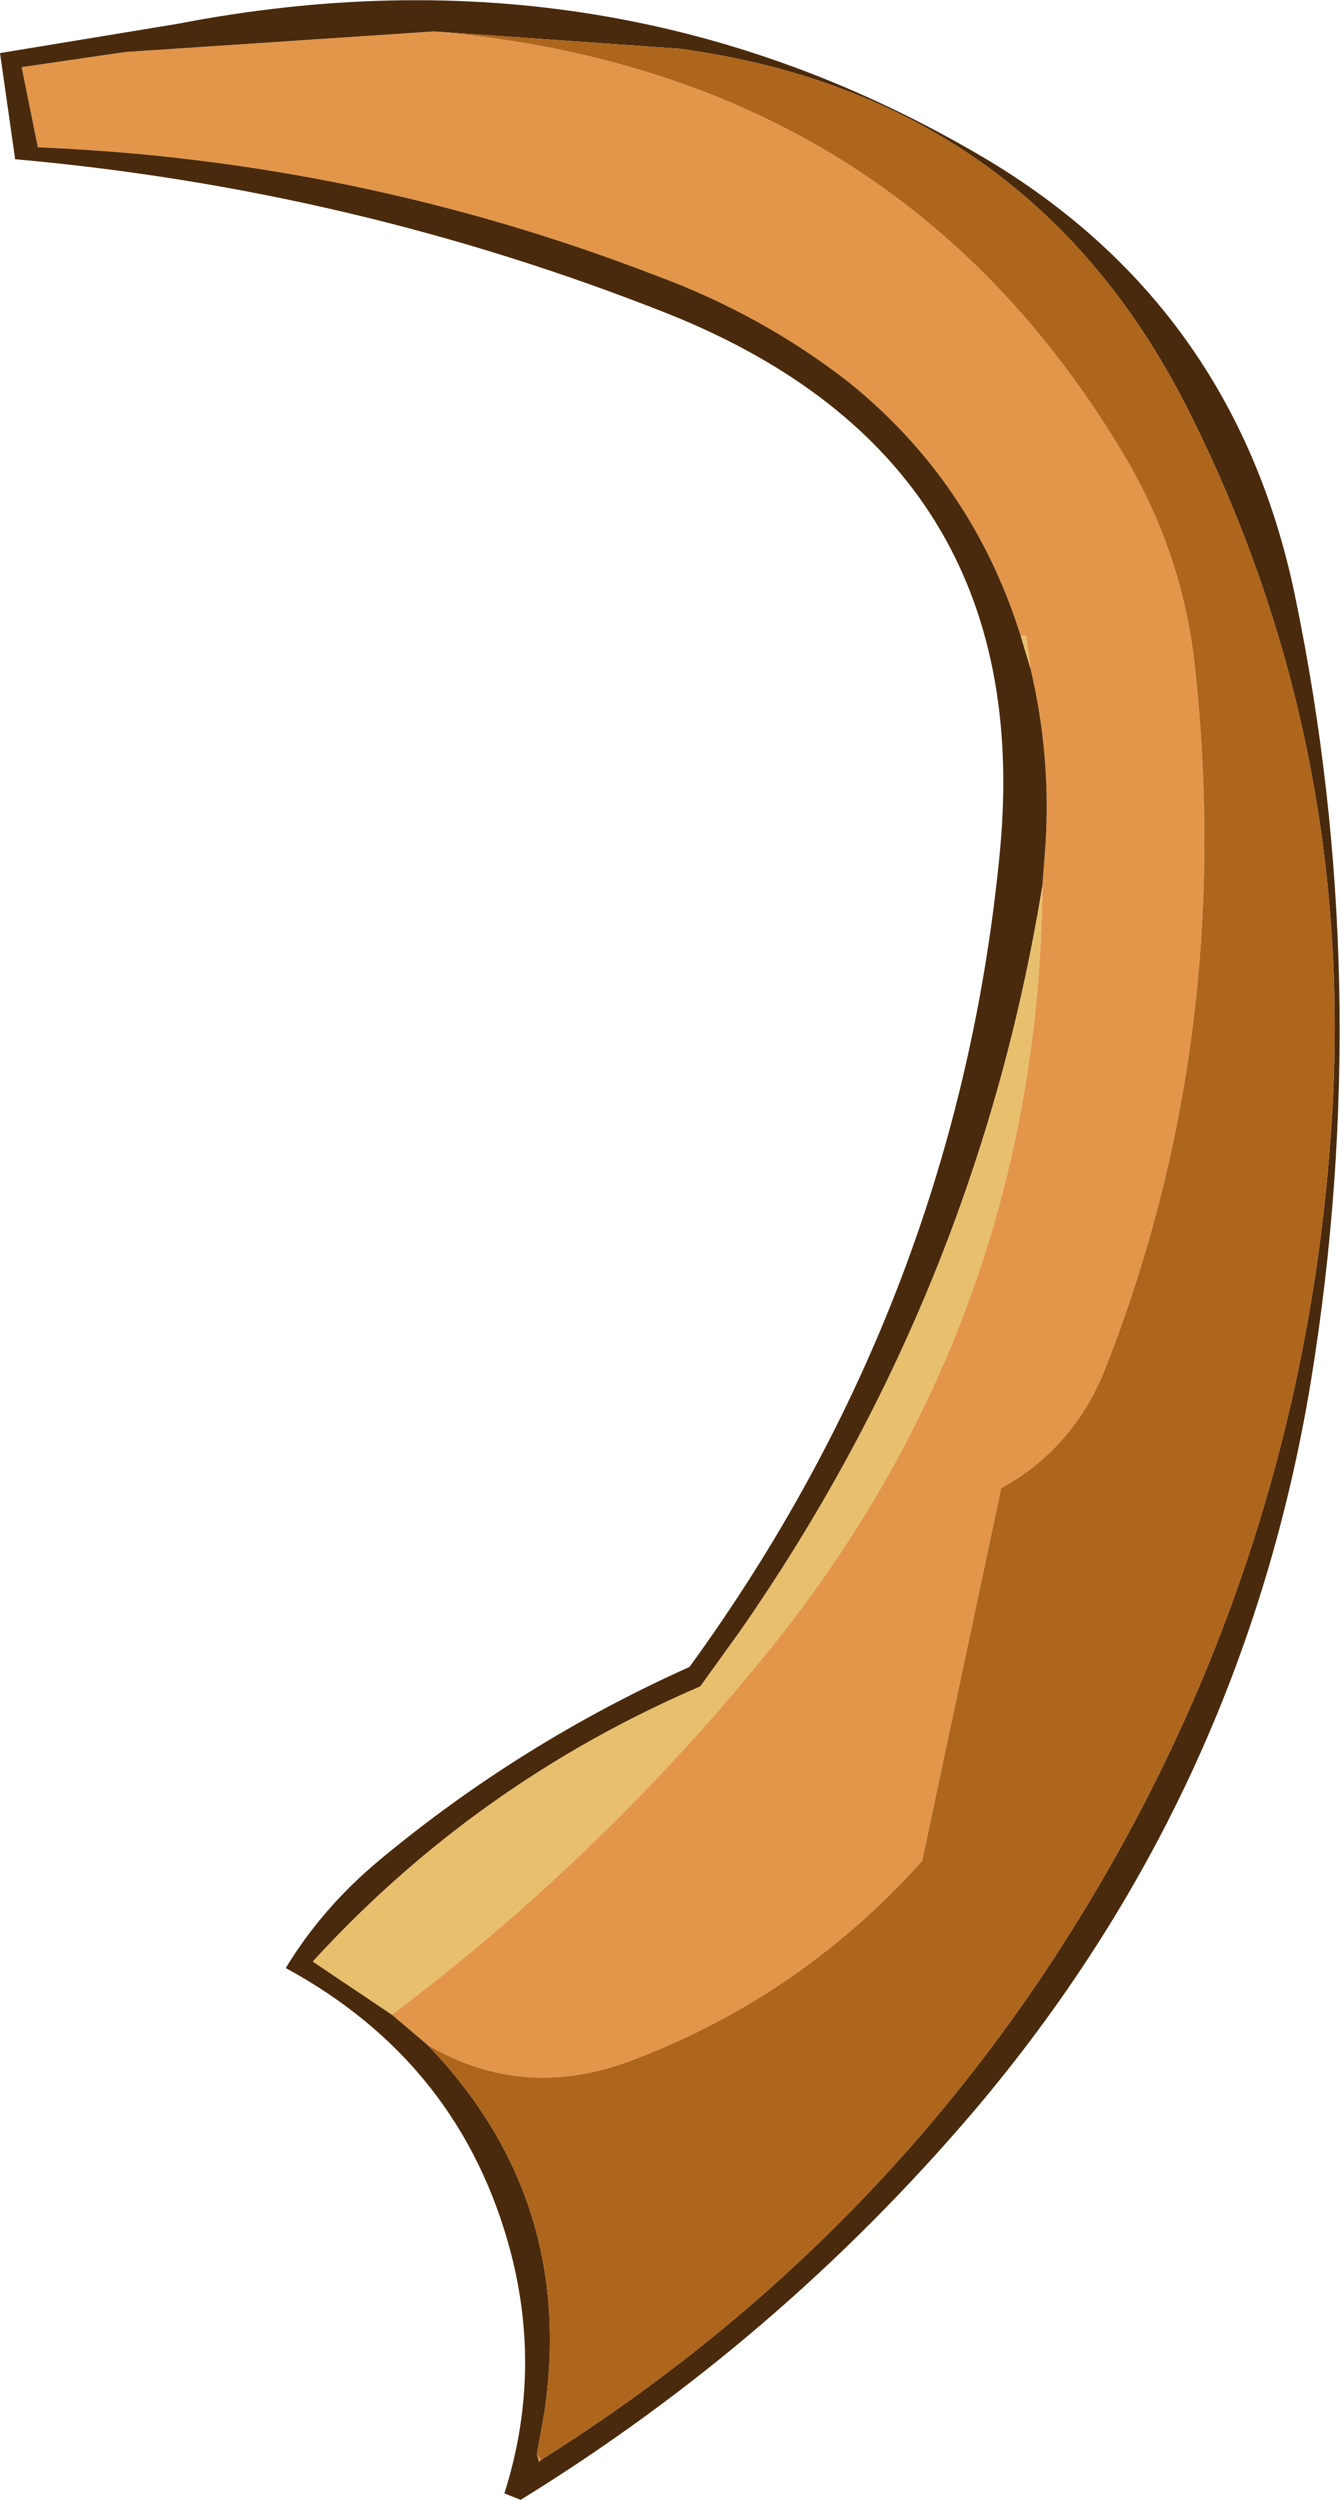 <?xml version="1.0" encoding="UTF-8" standalone="no"?>
<svg xmlns:xlink="http://www.w3.org/1999/xlink" height="115.4px" width="61.9px" xmlns="http://www.w3.org/2000/svg">
  <g transform="matrix(1.0, 0.0, 0.0, 1.0, 23.2, 99.45)">
    <path d="M23.95 -70.1 Q21.7 -77.25 15.95 -81.85 11.95 -84.95 7.05 -86.75 -6.7 -92.05 -21.45 -92.65 L-22.2 -96.35 -17.4 -97.05 -3.15 -98.0 Q18.2 -96.15 28.75 -78.4 31.45 -73.85 32.0 -68.65 33.85 -51.5 27.85 -36.25 26.4 -32.6 23.05 -30.75 L19.4 -13.55 Q13.85 -7.35 6.15 -4.4 1.05 -2.4 -3.45 -5.05 L-5.1 -6.45 Q4.35 -13.55 11.9 -22.75 24.75 -38.35 24.95 -58.55 L25.1 -60.5 Q25.35 -64.6 24.4 -68.6 L24.2 -70.1 23.95 -70.1 M1.8 14.1 L1.7 14.2 1.6 13.85 1.8 14.1" fill="#e3964a" fill-rule="evenodd" stroke="none"/>
    <path d="M-3.15 -98.0 L-17.4 -97.05 -22.2 -96.35 -21.45 -92.65 Q-6.7 -92.05 7.05 -86.75 11.95 -84.95 15.95 -81.85 21.7 -77.25 23.95 -70.1 L24.4 -68.6 Q25.35 -64.6 25.1 -60.5 L24.95 -58.55 Q21.9 -39.8 10.95 -24.1 L9.15 -21.6 Q-1.2 -17.15 -8.75 -8.9 L-5.1 -6.45 -3.45 -5.05 Q3.4 2.05 1.95 11.9 L1.6 13.85 1.7 14.2 1.8 14.1 Q18.05 3.9 27.65 -12.55 37.25 -29.0 38.35 -48.25 39.3 -65.45 31.65 -80.6 24.35 -95.0 8.2 -97.2 L-3.15 -98.0 M7.7 -84.95 Q-6.8 -90.7 -22.5 -92.1 L-23.2 -97.0 -15.0 -98.35 Q5.15 -102.25 22.2 -92.2 33.8 -85.35 36.6 -72.05 40.35 -54.05 37.35 -35.65 34.2 -16.6 21.75 -1.95 12.7 8.65 0.85 15.95 L0.1 15.65 Q1.85 10.15 0.4 4.55 -1.9 -4.2 -10.0 -8.6 -8.3 -11.4 -5.65 -13.6 0.85 -19.0 8.65 -22.5 21.05 -39.55 23.0 -60.25 24.65 -78.15 7.7 -84.95" fill="#4a2a0c" fill-rule="evenodd" stroke="none"/>
    <path d="M23.95 -70.1 L24.2 -70.1 24.4 -68.6 23.95 -70.1 M24.95 -58.55 Q24.75 -38.35 11.9 -22.75 4.35 -13.55 -5.1 -6.45 L-8.75 -8.9 Q-1.2 -17.15 9.15 -21.6 L10.95 -24.1 Q21.9 -39.8 24.95 -58.55" fill="#e8bf6c" fill-rule="evenodd" stroke="none"/>
    <path d="M-3.45 -5.05 Q1.05 -2.4 6.15 -4.4 13.85 -7.35 19.4 -13.55 L23.05 -30.75 Q26.4 -32.6 27.85 -36.25 33.85 -51.5 32.0 -68.65 31.45 -73.85 28.75 -78.4 18.2 -96.15 -3.15 -98.0 L8.2 -97.2 Q24.35 -95.0 31.65 -80.6 39.3 -65.45 38.35 -48.25 37.25 -29.0 27.65 -12.55 18.05 3.9 1.8 14.1 L1.6 13.85 1.95 11.9 Q3.4 2.05 -3.45 -5.05" fill="#ae651c" fill-rule="evenodd" stroke="none"/>
  </g>
</svg>

